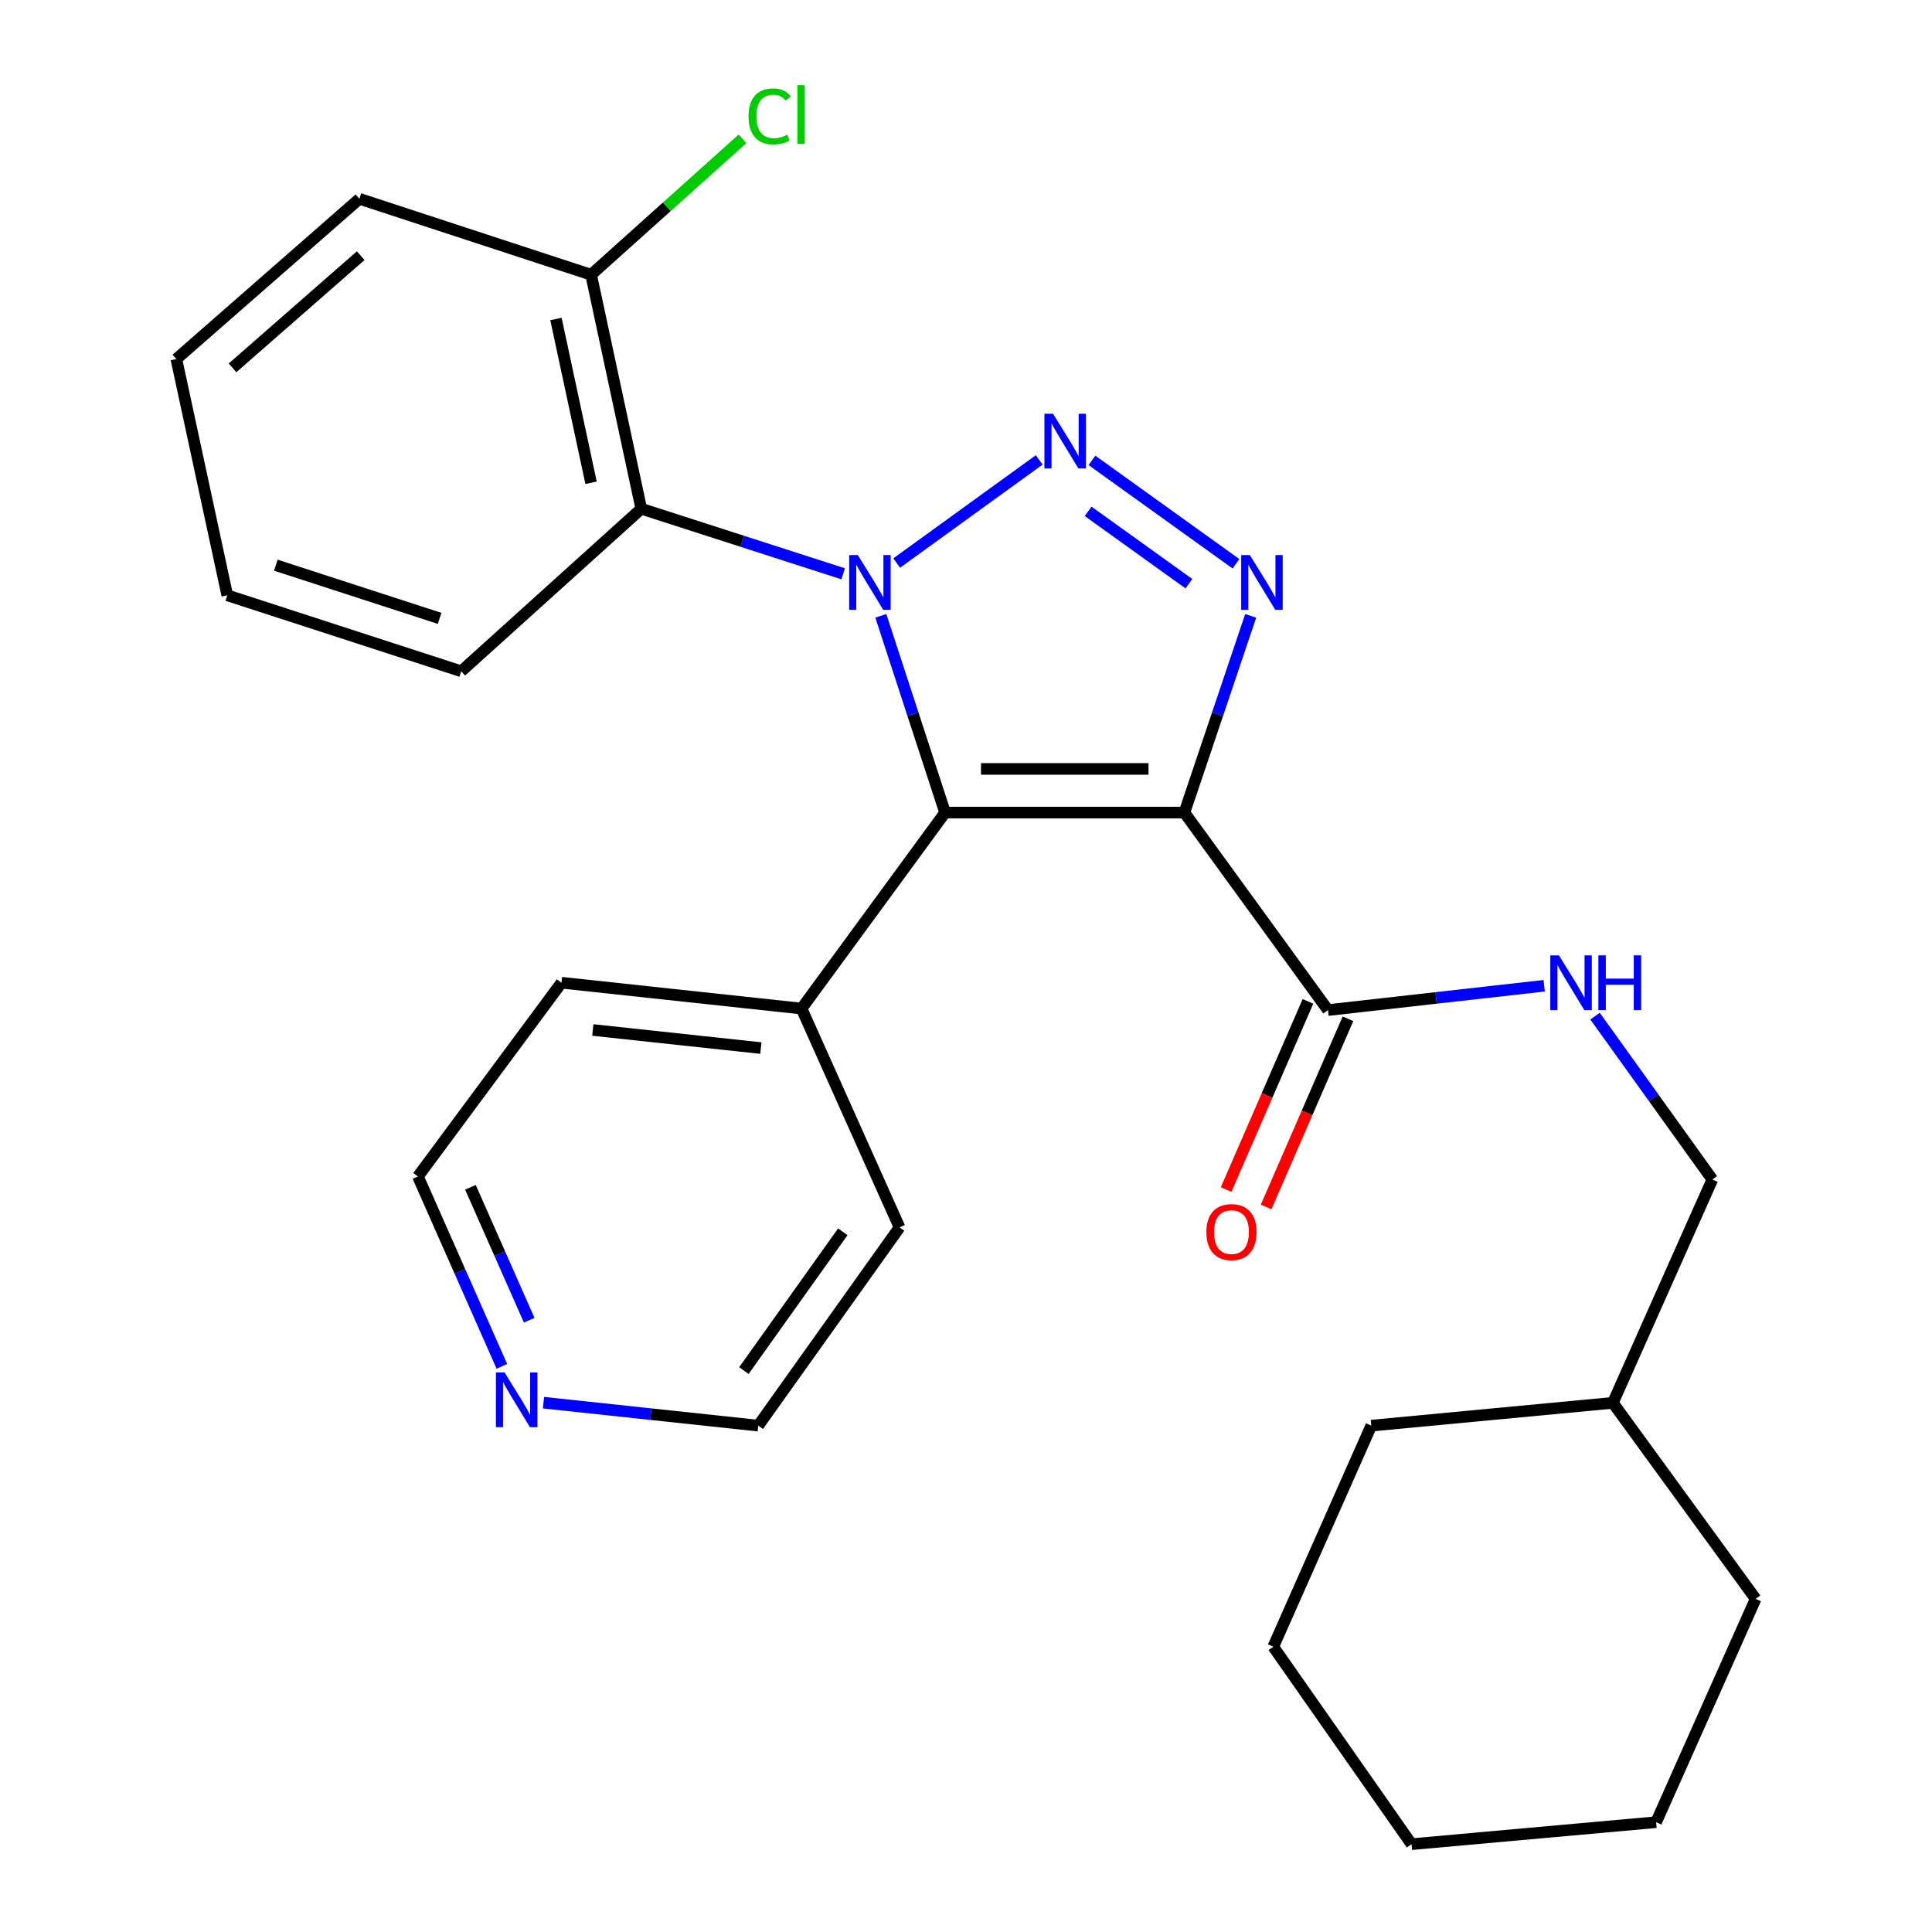 <?xml version='1.0' encoding='iso-8859-1'?>
<svg version='1.1' baseProfile='full'
              xmlns='http://www.w3.org/2000/svg'
                      xmlns:rdkit='http://www.rdkit.org/xml'
                      xmlns:xlink='http://www.w3.org/1999/xlink'
                  xml:space='preserve'
width='1000px' height='1000px' viewBox='0 0 1000 1000'>
<!-- END OF HEADER -->
<rect style='opacity:1.0;fill:#FFFFFF;stroke:none' width='1000' height='1000' x='0' y='0'> </rect>
<path class='bond-0' d='M 464.127,291.43 L 537.894,238.044' style='fill:none;fill-rule:evenodd;stroke:#0000FF;stroke-width:6px;stroke-linecap:butt;stroke-linejoin:miter;stroke-opacity:1' />
<path class='bond-2' d='M 455.917,318.752 L 472.55,369.669' style='fill:none;fill-rule:evenodd;stroke:#0000FF;stroke-width:6px;stroke-linecap:butt;stroke-linejoin:miter;stroke-opacity:1' />
<path class='bond-2' d='M 472.55,369.669 L 489.183,420.587' style='fill:none;fill-rule:evenodd;stroke:#000000;stroke-width:6px;stroke-linecap:butt;stroke-linejoin:miter;stroke-opacity:1' />
<path class='bond-4' d='M 436.42,296.997 L 384.169,280.16' style='fill:none;fill-rule:evenodd;stroke:#0000FF;stroke-width:6px;stroke-linecap:butt;stroke-linejoin:miter;stroke-opacity:1' />
<path class='bond-4' d='M 384.169,280.16 L 331.919,263.323' style='fill:none;fill-rule:evenodd;stroke:#000000;stroke-width:6px;stroke-linecap:butt;stroke-linejoin:miter;stroke-opacity:1' />
<path class='bond-3' d='M 565.2,238.286 L 639.737,291.804' style='fill:none;fill-rule:evenodd;stroke:#0000FF;stroke-width:6px;stroke-linecap:butt;stroke-linejoin:miter;stroke-opacity:1' />
<path class='bond-3' d='M 563.207,264.662 L 615.383,302.124' style='fill:none;fill-rule:evenodd;stroke:#0000FF;stroke-width:6px;stroke-linecap:butt;stroke-linejoin:miter;stroke-opacity:1' />
<path class='bond-1' d='M 613.041,420.587 L 489.183,420.587' style='fill:none;fill-rule:evenodd;stroke:#000000;stroke-width:6px;stroke-linecap:butt;stroke-linejoin:miter;stroke-opacity:1' />
<path class='bond-1' d='M 594.462,397.998 L 507.762,397.998' style='fill:none;fill-rule:evenodd;stroke:#000000;stroke-width:6px;stroke-linecap:butt;stroke-linejoin:miter;stroke-opacity:1' />
<path class='bond-5' d='M 613.041,420.587 L 687.356,522.823' style='fill:none;fill-rule:evenodd;stroke:#000000;stroke-width:6px;stroke-linecap:butt;stroke-linejoin:miter;stroke-opacity:1' />
<path class='bond-27' d='M 613.041,420.587 L 630.198,369.674' style='fill:none;fill-rule:evenodd;stroke:#000000;stroke-width:6px;stroke-linecap:butt;stroke-linejoin:miter;stroke-opacity:1' />
<path class='bond-27' d='M 630.198,369.674 L 647.355,318.762' style='fill:none;fill-rule:evenodd;stroke:#0000FF;stroke-width:6px;stroke-linecap:butt;stroke-linejoin:miter;stroke-opacity:1' />
<path class='bond-7' d='M 489.183,420.587 L 414.88,522.032' style='fill:none;fill-rule:evenodd;stroke:#000000;stroke-width:6px;stroke-linecap:butt;stroke-linejoin:miter;stroke-opacity:1' />
<path class='bond-8' d='M 331.919,263.323 L 305.955,142.2' style='fill:none;fill-rule:evenodd;stroke:#000000;stroke-width:6px;stroke-linecap:butt;stroke-linejoin:miter;stroke-opacity:1' />
<path class='bond-8' d='M 305.938,249.889 L 287.763,165.103' style='fill:none;fill-rule:evenodd;stroke:#000000;stroke-width:6px;stroke-linecap:butt;stroke-linejoin:miter;stroke-opacity:1' />
<path class='bond-13' d='M 331.919,263.323 L 238.73,347.451' style='fill:none;fill-rule:evenodd;stroke:#000000;stroke-width:6px;stroke-linecap:butt;stroke-linejoin:miter;stroke-opacity:1' />
<path class='bond-6' d='M 687.356,522.823 L 743.312,516.522' style='fill:none;fill-rule:evenodd;stroke:#000000;stroke-width:6px;stroke-linecap:butt;stroke-linejoin:miter;stroke-opacity:1' />
<path class='bond-6' d='M 743.312,516.522 L 799.267,510.221' style='fill:none;fill-rule:evenodd;stroke:#0000FF;stroke-width:6px;stroke-linecap:butt;stroke-linejoin:miter;stroke-opacity:1' />
<path class='bond-9' d='M 676.999,518.318 L 655.822,567.005' style='fill:none;fill-rule:evenodd;stroke:#000000;stroke-width:6px;stroke-linecap:butt;stroke-linejoin:miter;stroke-opacity:1' />
<path class='bond-9' d='M 655.822,567.005 L 634.645,615.691' style='fill:none;fill-rule:evenodd;stroke:#FF0000;stroke-width:6px;stroke-linecap:butt;stroke-linejoin:miter;stroke-opacity:1' />
<path class='bond-9' d='M 697.713,527.328 L 676.536,576.014' style='fill:none;fill-rule:evenodd;stroke:#000000;stroke-width:6px;stroke-linecap:butt;stroke-linejoin:miter;stroke-opacity:1' />
<path class='bond-9' d='M 676.536,576.014 L 655.358,624.701' style='fill:none;fill-rule:evenodd;stroke:#FF0000;stroke-width:6px;stroke-linecap:butt;stroke-linejoin:miter;stroke-opacity:1' />
<path class='bond-11' d='M 825.591,525.95 L 855.949,568.226' style='fill:none;fill-rule:evenodd;stroke:#0000FF;stroke-width:6px;stroke-linecap:butt;stroke-linejoin:miter;stroke-opacity:1' />
<path class='bond-11' d='M 855.949,568.226 L 886.308,610.503' style='fill:none;fill-rule:evenodd;stroke:#000000;stroke-width:6px;stroke-linecap:butt;stroke-linejoin:miter;stroke-opacity:1' />
<path class='bond-17' d='M 414.88,522.032 L 465.603,635.287' style='fill:none;fill-rule:evenodd;stroke:#000000;stroke-width:6px;stroke-linecap:butt;stroke-linejoin:miter;stroke-opacity:1' />
<path class='bond-18' d='M 414.88,522.032 L 290.62,508.655' style='fill:none;fill-rule:evenodd;stroke:#000000;stroke-width:6px;stroke-linecap:butt;stroke-linejoin:miter;stroke-opacity:1' />
<path class='bond-18' d='M 393.824,542.484 L 306.842,533.12' style='fill:none;fill-rule:evenodd;stroke:#000000;stroke-width:6px;stroke-linecap:butt;stroke-linejoin:miter;stroke-opacity:1' />
<path class='bond-12' d='M 305.955,142.2 L 345.148,107.02' style='fill:none;fill-rule:evenodd;stroke:#000000;stroke-width:6px;stroke-linecap:butt;stroke-linejoin:miter;stroke-opacity:1' />
<path class='bond-12' d='M 345.148,107.02 L 384.341,71.84' style='fill:none;fill-rule:evenodd;stroke:#00CC00;stroke-width:6px;stroke-linecap:butt;stroke-linejoin:miter;stroke-opacity:1' />
<path class='bond-19' d='M 305.955,142.2 L 186.025,102.897' style='fill:none;fill-rule:evenodd;stroke:#000000;stroke-width:6px;stroke-linecap:butt;stroke-linejoin:miter;stroke-opacity:1' />
<path class='bond-10' d='M 259.772,707.215 L 238.045,658.075' style='fill:none;fill-rule:evenodd;stroke:#0000FF;stroke-width:6px;stroke-linecap:butt;stroke-linejoin:miter;stroke-opacity:1' />
<path class='bond-10' d='M 238.045,658.075 L 216.318,608.934' style='fill:none;fill-rule:evenodd;stroke:#000000;stroke-width:6px;stroke-linecap:butt;stroke-linejoin:miter;stroke-opacity:1' />
<path class='bond-10' d='M 273.913,683.339 L 258.704,648.941' style='fill:none;fill-rule:evenodd;stroke:#0000FF;stroke-width:6px;stroke-linecap:butt;stroke-linejoin:miter;stroke-opacity:1' />
<path class='bond-10' d='M 258.704,648.941 L 243.495,614.542' style='fill:none;fill-rule:evenodd;stroke:#000000;stroke-width:6px;stroke-linecap:butt;stroke-linejoin:miter;stroke-opacity:1' />
<path class='bond-29' d='M 281.314,726.021 L 336.891,731.967' style='fill:none;fill-rule:evenodd;stroke:#0000FF;stroke-width:6px;stroke-linecap:butt;stroke-linejoin:miter;stroke-opacity:1' />
<path class='bond-29' d='M 336.891,731.967 L 392.468,737.913' style='fill:none;fill-rule:evenodd;stroke:#000000;stroke-width:6px;stroke-linecap:butt;stroke-linejoin:miter;stroke-opacity:1' />
<path class='bond-14' d='M 886.308,610.503 L 834.819,726.104' style='fill:none;fill-rule:evenodd;stroke:#000000;stroke-width:6px;stroke-linecap:butt;stroke-linejoin:miter;stroke-opacity:1' />
<path class='bond-22' d='M 238.73,347.451 L 117.633,308.123' style='fill:none;fill-rule:evenodd;stroke:#000000;stroke-width:6px;stroke-linecap:butt;stroke-linejoin:miter;stroke-opacity:1' />
<path class='bond-22' d='M 227.543,320.068 L 142.775,292.538' style='fill:none;fill-rule:evenodd;stroke:#000000;stroke-width:6px;stroke-linecap:butt;stroke-linejoin:miter;stroke-opacity:1' />
<path class='bond-20' d='M 834.819,726.104 L 709.769,737.913' style='fill:none;fill-rule:evenodd;stroke:#000000;stroke-width:6px;stroke-linecap:butt;stroke-linejoin:miter;stroke-opacity:1' />
<path class='bond-21' d='M 834.819,726.104 L 908.72,827.575' style='fill:none;fill-rule:evenodd;stroke:#000000;stroke-width:6px;stroke-linecap:butt;stroke-linejoin:miter;stroke-opacity:1' />
<path class='bond-15' d='M 392.468,737.913 L 465.603,635.287' style='fill:none;fill-rule:evenodd;stroke:#000000;stroke-width:6px;stroke-linecap:butt;stroke-linejoin:miter;stroke-opacity:1' />
<path class='bond-15' d='M 385.043,709.41 L 436.238,637.572' style='fill:none;fill-rule:evenodd;stroke:#000000;stroke-width:6px;stroke-linecap:butt;stroke-linejoin:miter;stroke-opacity:1' />
<path class='bond-16' d='M 216.318,608.934 L 290.62,508.655' style='fill:none;fill-rule:evenodd;stroke:#000000;stroke-width:6px;stroke-linecap:butt;stroke-linejoin:miter;stroke-opacity:1' />
<path class='bond-28' d='M 186.025,102.897 L 91.28,185.845' style='fill:none;fill-rule:evenodd;stroke:#000000;stroke-width:6px;stroke-linecap:butt;stroke-linejoin:miter;stroke-opacity:1' />
<path class='bond-28' d='M 186.692,132.334 L 120.371,190.398' style='fill:none;fill-rule:evenodd;stroke:#000000;stroke-width:6px;stroke-linecap:butt;stroke-linejoin:miter;stroke-opacity:1' />
<path class='bond-25' d='M 709.769,737.913 L 659.046,852.334' style='fill:none;fill-rule:evenodd;stroke:#000000;stroke-width:6px;stroke-linecap:butt;stroke-linejoin:miter;stroke-opacity:1' />
<path class='bond-24' d='M 908.72,827.575 L 857.207,943.164' style='fill:none;fill-rule:evenodd;stroke:#000000;stroke-width:6px;stroke-linecap:butt;stroke-linejoin:miter;stroke-opacity:1' />
<path class='bond-23' d='M 117.633,308.123 L 91.28,185.845' style='fill:none;fill-rule:evenodd;stroke:#000000;stroke-width:6px;stroke-linecap:butt;stroke-linejoin:miter;stroke-opacity:1' />
<path class='bond-26' d='M 857.207,943.164 L 730.613,954.545' style='fill:none;fill-rule:evenodd;stroke:#000000;stroke-width:6px;stroke-linecap:butt;stroke-linejoin:miter;stroke-opacity:1' />
<path class='bond-30' d='M 659.046,852.334 L 730.613,954.545' style='fill:none;fill-rule:evenodd;stroke:#000000;stroke-width:6px;stroke-linecap:butt;stroke-linejoin:miter;stroke-opacity:1' />
<path  class='atom-0' d='M 444.008 287.299
L 453.288 302.299
Q 454.208 303.779, 455.688 306.459
Q 457.168 309.139, 457.248 309.299
L 457.248 287.299
L 461.008 287.299
L 461.008 315.619
L 457.128 315.619
L 447.168 299.219
Q 446.008 297.299, 444.768 295.099
Q 443.568 292.899, 443.208 292.219
L 443.208 315.619
L 439.528 315.619
L 439.528 287.299
L 444.008 287.299
' fill='#0000FF'/>
<path  class='atom-1' d='M 545.065 214.164
L 554.345 229.164
Q 555.265 230.644, 556.745 233.324
Q 558.225 236.004, 558.305 236.164
L 558.305 214.164
L 562.065 214.164
L 562.065 242.484
L 558.185 242.484
L 548.225 226.084
Q 547.065 224.164, 545.825 221.964
Q 544.625 219.764, 544.265 219.084
L 544.265 242.484
L 540.585 242.484
L 540.585 214.164
L 545.065 214.164
' fill='#0000FF'/>
<path  class='atom-4' d='M 646.925 287.299
L 656.205 302.299
Q 657.125 303.779, 658.605 306.459
Q 660.085 309.139, 660.165 309.299
L 660.165 287.299
L 663.925 287.299
L 663.925 315.619
L 660.045 315.619
L 650.085 299.219
Q 648.925 297.299, 647.685 295.099
Q 646.485 292.899, 646.125 292.219
L 646.125 315.619
L 642.445 315.619
L 642.445 287.299
L 646.925 287.299
' fill='#0000FF'/>
<path  class='atom-7' d='M 806.912 494.495
L 816.192 509.495
Q 817.112 510.975, 818.592 513.655
Q 820.072 516.335, 820.152 516.495
L 820.152 494.495
L 823.912 494.495
L 823.912 522.815
L 820.032 522.815
L 810.072 506.415
Q 808.912 504.495, 807.672 502.295
Q 806.472 500.095, 806.112 499.415
L 806.112 522.815
L 802.432 522.815
L 802.432 494.495
L 806.912 494.495
' fill='#0000FF'/>
<path  class='atom-7' d='M 827.312 494.495
L 831.152 494.495
L 831.152 506.535
L 845.632 506.535
L 845.632 494.495
L 849.472 494.495
L 849.472 522.815
L 845.632 522.815
L 845.632 509.735
L 831.152 509.735
L 831.152 522.815
L 827.312 522.815
L 827.312 494.495
' fill='#0000FF'/>
<path  class='atom-10' d='M 624.411 637.726
Q 624.411 630.926, 627.771 627.126
Q 631.131 623.326, 637.411 623.326
Q 643.691 623.326, 647.051 627.126
Q 650.411 630.926, 650.411 637.726
Q 650.411 644.606, 647.011 648.526
Q 643.611 652.406, 637.411 652.406
Q 631.171 652.406, 627.771 648.526
Q 624.411 644.646, 624.411 637.726
M 637.411 649.206
Q 641.731 649.206, 644.051 646.326
Q 646.411 643.406, 646.411 637.726
Q 646.411 632.166, 644.051 629.366
Q 641.731 626.526, 637.411 626.526
Q 633.091 626.526, 630.731 629.326
Q 628.411 632.126, 628.411 637.726
Q 628.411 643.446, 630.731 646.326
Q 633.091 649.206, 637.411 649.206
' fill='#FF0000'/>
<path  class='atom-11' d='M 261.17 710.375
L 270.45 725.375
Q 271.37 726.855, 272.85 729.535
Q 274.33 732.215, 274.41 732.375
L 274.41 710.375
L 278.17 710.375
L 278.17 738.695
L 274.29 738.695
L 264.33 722.295
Q 263.17 720.375, 261.93 718.175
Q 260.73 715.975, 260.37 715.295
L 260.37 738.695
L 256.69 738.695
L 256.69 710.375
L 261.17 710.375
' fill='#0000FF'/>
<path  class='atom-13' d='M 387.446 60.231
Q 387.446 53.191, 390.726 49.511
Q 394.046 45.791, 400.326 45.791
Q 406.166 45.791, 409.286 49.911
L 406.646 52.071
Q 404.366 49.071, 400.326 49.071
Q 396.046 49.071, 393.766 51.951
Q 391.526 54.791, 391.526 60.231
Q 391.526 65.831, 393.846 68.711
Q 396.206 71.591, 400.766 71.591
Q 403.886 71.591, 407.526 69.711
L 408.646 72.711
Q 407.166 73.671, 404.926 74.231
Q 402.686 74.791, 400.206 74.791
Q 394.046 74.791, 390.726 71.031
Q 387.446 67.271, 387.446 60.231
' fill='#00CC00'/>
<path  class='atom-13' d='M 412.726 44.071
L 416.406 44.071
L 416.406 74.431
L 412.726 74.431
L 412.726 44.071
' fill='#00CC00'/>
</svg>
